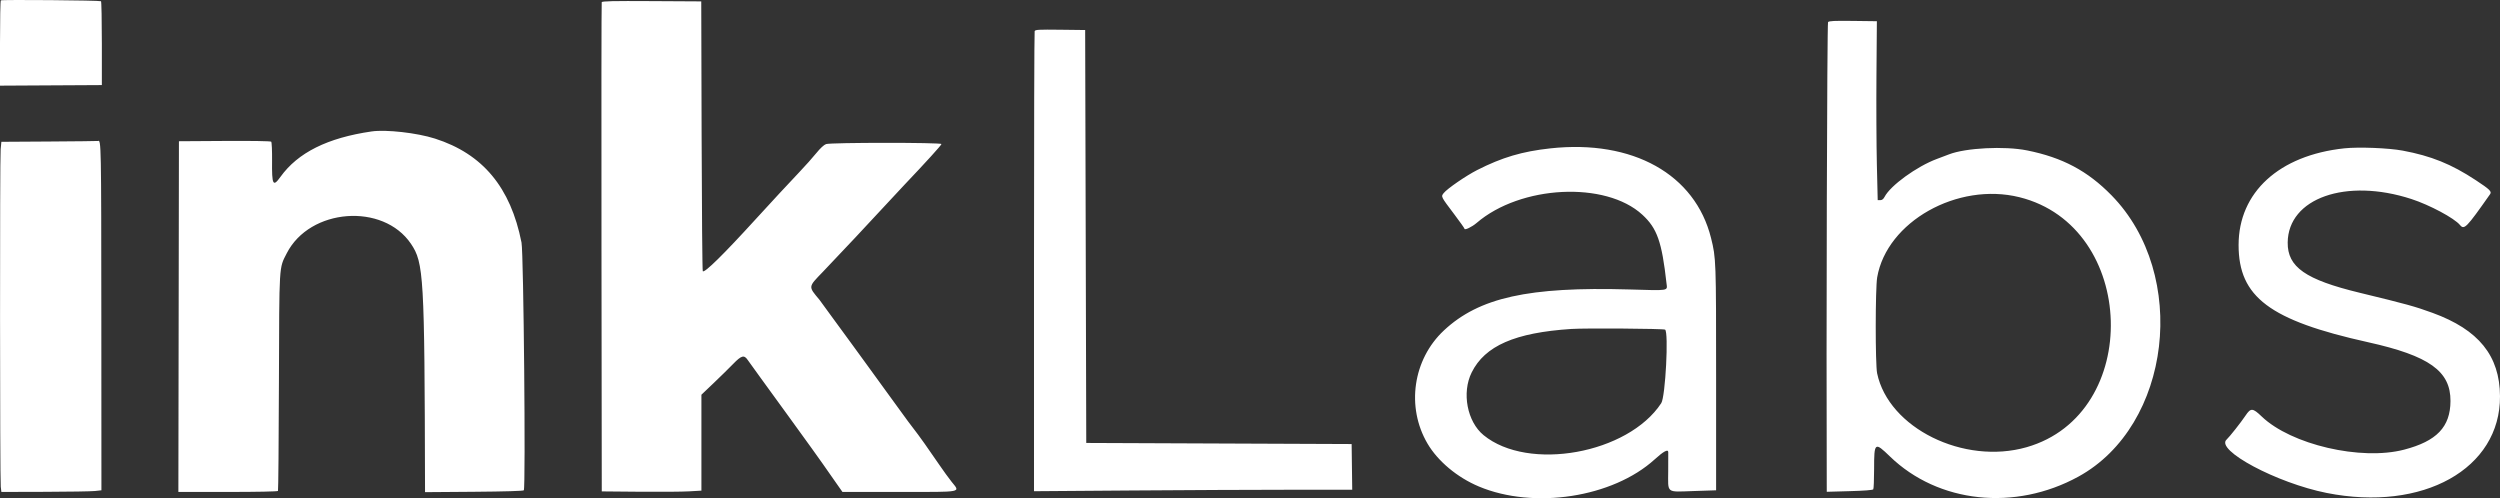 <?xml version="1.0" encoding="utf-8"?>
<svg xmlns="http://www.w3.org/2000/svg" viewBox="9.293 9.456 378.4 75.411" width="378.4px" height="75.411px" preserveAspectRatio="none"><rect x="9.293" y="9.456" width="378.4" height="75.411" fill="#333333" stroke="none"/><path id="path0" d="M 9.418 9.513 C 9.349 9.583 9.293 12.515 9.293 16.03 L 9.293 22.421 L 17.001 22.377 L 24.709 22.334 L 24.709 16.026 C 24.709 12.557 24.652 9.684 24.583 9.641 C 24.363 9.505 9.549 9.38 9.418 9.513 M 100.37 9.791 C 100.326 9.906 100.31 26.613 100.333 46.917 L 100.376 83.834 L 106.043 83.885 C 109.159 83.914 112.553 83.888 113.584 83.827 L 115.459 83.718 L 115.459 76.46 L 115.459 69.202 L 117.311 67.439 C 118.329 66.469 119.655 65.168 120.257 64.547 C 121.537 63.227 121.929 63.129 122.499 63.985 C 122.706 64.297 123.558 65.478 124.391 66.61 C 125.224 67.741 127.149 70.392 128.67 72.501 C 130.19 74.609 131.763 76.784 132.166 77.334 C 132.569 77.884 133.292 78.897 133.772 79.584 C 134.252 80.272 135.131 81.528 135.725 82.376 L 136.806 83.917 L 145.388 83.917 C 155.236 83.917 154.642 84.032 153.331 82.379 C 152.875 81.804 152.07 80.696 151.541 79.917 C 149.999 77.644 148.283 75.234 147.553 74.315 C 147.181 73.846 146.351 72.726 145.709 71.827 C 145.068 70.927 143.901 69.323 143.117 68.263 C 142.333 67.202 141.213 65.659 140.628 64.834 C 140.043 64.009 138.951 62.509 138.201 61.501 C 137.45 60.492 136.078 58.617 135.152 57.334 C 134.226 56.051 133.401 54.921 133.32 54.824 C 131.612 52.782 131.594 52.933 133.834 50.611 C 135.781 48.593 141.663 42.324 143.79 40.001 C 144.461 39.267 145.545 38.105 146.198 37.417 C 149.448 33.997 151.793 31.416 151.793 31.259 C 151.793 31.012 135.035 31.017 134.325 31.264 C 134.007 31.375 133.441 31.899 132.851 32.629 C 132.324 33.281 131.175 34.569 130.297 35.491 C 128.879 36.98 125.796 40.304 123.643 42.667 C 118.822 47.959 115.943 50.79 115.666 50.513 C 115.598 50.445 115.519 41.227 115.489 30.029 L 115.435 9.667 L 107.943 9.624 C 102.038 9.59 100.433 9.625 100.37 9.791 M 285.986 12.802 C 285.839 12.979 285.703 61.527 285.789 83.03 L 285.793 83.893 L 289.251 83.797 C 291.485 83.736 292.753 83.637 292.832 83.518 C 292.899 83.417 292.955 82.046 292.957 80.473 C 292.96 76.368 293.038 76.305 295.36 78.551 C 302.667 85.62 314.272 86.861 323.876 81.601 C 337.952 73.891 340.649 51.024 328.896 39.023 C 325.27 35.319 321.471 33.298 316.109 32.222 C 312.703 31.539 306.823 31.836 304.293 32.82 C 303.972 32.945 303.148 33.256 302.462 33.512 C 299.408 34.651 295.429 37.537 294.539 39.257 C 294.366 39.591 294.158 39.751 293.893 39.751 L 293.502 39.751 L 293.375 34.376 C 293.306 31.419 293.278 25.326 293.313 20.834 L 293.376 12.667 L 289.774 12.622 C 286.915 12.587 286.134 12.624 285.986 12.802 M 165.898 14.171 C 165.843 14.313 165.799 30.04 165.799 49.118 L 165.8 83.806 L 180.574 83.695 C 188.7 83.634 199.537 83.584 204.657 83.584 L 213.966 83.584 L 213.921 80.126 L 213.876 76.667 L 193.793 76.584 L 173.709 76.501 L 173.626 45.251 L 173.543 14.001 L 169.77 13.956 C 166.481 13.917 165.985 13.944 165.898 14.171 M 65.543 29.351 C 58.871 30.317 54.381 32.555 51.74 36.23 C 50.61 37.803 50.436 37.469 50.473 33.789 C 50.487 32.282 50.43 30.988 50.344 30.902 C 50.252 30.81 47.393 30.765 43.282 30.79 L 36.376 30.834 L 36.334 57.376 L 36.292 83.917 L 43.782 83.917 C 48.167 83.917 51.312 83.854 51.368 83.764 C 51.42 83.679 51.485 76.273 51.512 67.306 C 51.566 49.198 51.511 50.115 52.696 47.792 C 56.182 40.962 67.274 40.116 71.497 46.359 C 73.438 49.23 73.552 51.19 73.624 83.142 L 73.626 83.949 L 81.034 83.892 C 85.703 83.855 88.492 83.772 88.576 83.667 C 88.877 83.291 88.549 47.788 88.229 46.167 C 86.583 37.817 82.355 32.74 75.126 30.431 C 72.408 29.563 67.724 29.035 65.543 29.351 M 16.772 30.876 L 9.502 30.921 L 9.392 32.044 C 9.259 33.391 9.276 81.99 9.409 83.126 L 9.502 83.917 L 16.106 83.899 C 19.738 83.889 23.145 83.833 23.677 83.774 L 24.644 83.667 L 24.631 57.341 C 24.618 31.204 24.606 30.578 24.126 30.793 C 24.08 30.814 20.771 30.851 16.772 30.876 M 243.959 31.912 C 239.688 32.377 236.65 33.277 232.876 35.195 C 231.189 36.053 228.332 38.02 227.81 38.683 C 227.384 39.225 227.361 39.177 229.395 41.872 C 230.255 43.012 230.959 44.004 230.959 44.078 C 230.959 44.351 232.085 43.812 232.801 43.196 C 239.455 37.481 252.295 36.84 257.867 41.946 C 260.117 44.008 260.831 46.034 261.538 52.363 C 261.666 53.507 262.049 53.446 255.844 53.267 C 240.659 52.831 233.167 54.492 227.837 59.478 C 223.152 63.861 222.109 71.059 225.357 76.593 C 226.925 79.265 229.86 81.717 233.137 83.093 C 241.471 86.594 253.405 84.753 259.745 78.988 C 261.097 77.759 261.787 77.391 261.8 77.891 C 261.804 78.043 261.801 79.33 261.793 80.751 C 261.774 84.202 261.417 83.92 265.626 83.78 L 269.043 83.667 L 269.043 66.667 C 269.043 48.8 269.033 48.537 268.28 45.501 C 265.883 35.837 256.431 30.556 243.959 31.912 M 364.126 31.908 C 354.255 32.961 348.128 38.565 348.126 46.54 C 348.125 54.412 352.829 57.945 367.709 61.251 C 376.985 63.311 380.226 65.625 380.198 70.167 C 380.175 74.079 378.12 76.229 373.174 77.517 C 366.642 79.218 356.068 76.755 351.626 72.498 C 350.254 71.182 349.971 71.168 349.166 72.372 C 348.499 73.37 346.725 75.617 346.314 75.985 C 344.542 77.571 353.899 82.566 361.459 84.069 C 376.033 86.966 387.768 80.412 387.693 69.417 C 387.651 63.293 384.469 59.362 377.495 56.816 C 374.805 55.834 373.538 55.484 366.457 53.769 C 358.249 51.781 355.524 49.88 355.558 46.167 C 355.62 39.443 364.386 36.359 374.285 39.58 C 377.049 40.48 380.771 42.47 381.634 43.511 C 382.281 44.289 382.596 43.967 386.194 38.845 C 386.477 38.443 386.157 38.131 384.015 36.72 C 380.327 34.291 377.273 33.057 372.959 32.252 C 370.828 31.855 366.285 31.677 364.126 31.908 M 314.959 39.306 C 332.802 43.737 333.614 72.118 316.043 77.144 C 306.526 79.867 295.145 74.24 293.414 65.957 C 293.128 64.586 293.136 53.094 293.424 51.429 C 294.882 43.011 305.595 36.98 314.959 39.306 M 261.319 59.35 C 261.881 59.698 261.371 69.514 260.741 70.476 C 255.717 78.144 240.614 80.864 233.848 75.32 C 231.359 73.28 230.525 68.898 232.044 65.834 C 234.045 61.799 238.605 59.807 247.126 59.247 C 249.254 59.107 261.064 59.193 261.319 59.35" stroke="none" fill-rule="evenodd" style="stroke-width: 1; fill: rgb(255, 255, 255);" transform="matrix(1, 0, 0, 1, 1.4210854715202004e-14, 0)"/></svg>
